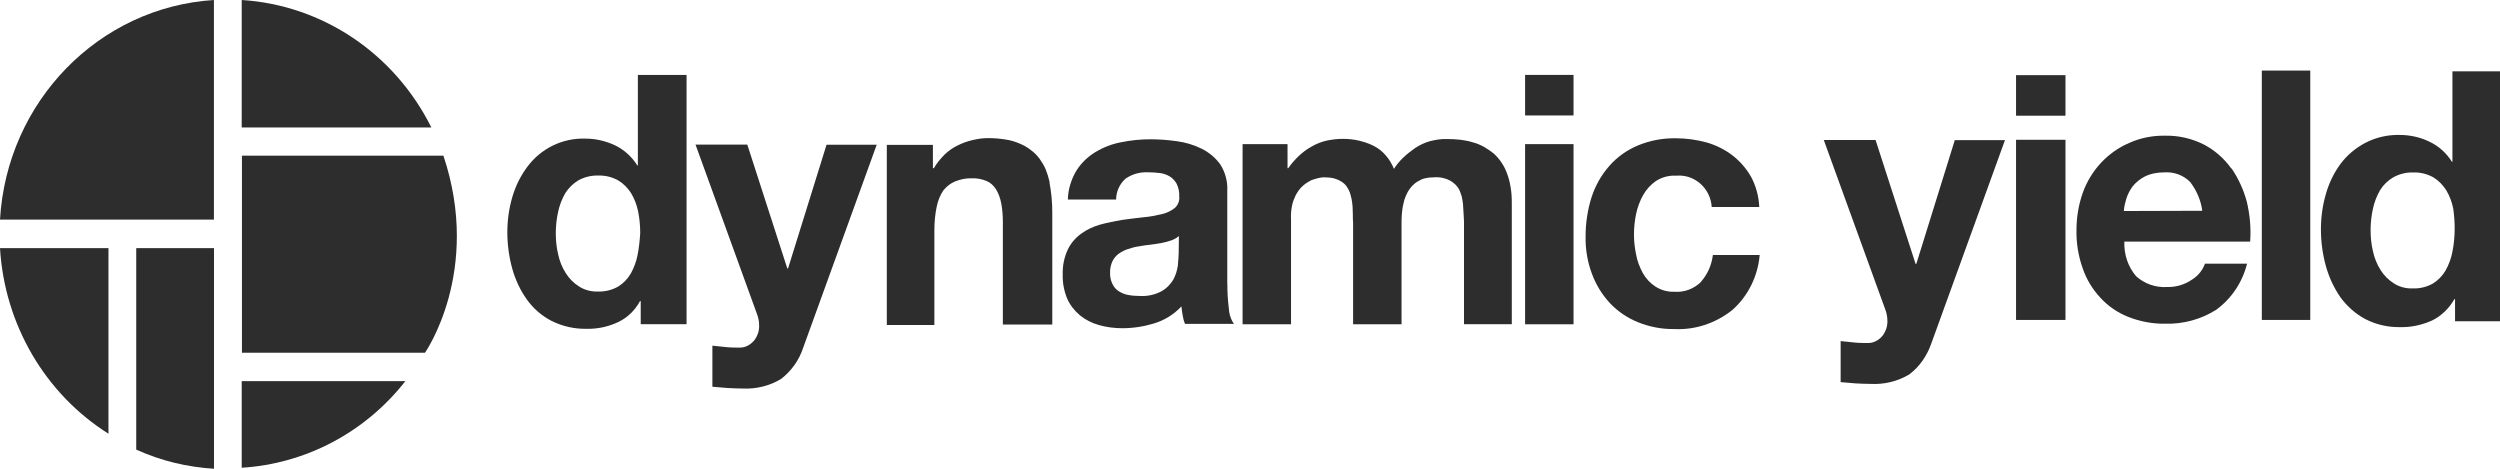 <?xml version="1.0" encoding="UTF-8"?> <svg xmlns="http://www.w3.org/2000/svg" width="160" height="30" viewBox="0 0 160 30" fill="none"><path d="M0 14.056H13.691V0C6.317 0.465 0.438 6.501 0 14.056Z" fill="#2C2D2C"></path><path d="M144.756 4.516H147.857V20.476H144.756V4.516Z" fill="#2C2D2C"></path><path fill-rule="evenodd" clip-rule="evenodd" d="M40.792 10.594H40.823V4.794H43.94V20.749H41.006V19.272H40.959C40.641 19.866 40.14 20.348 39.536 20.626C38.9 20.92 38.222 21.059 37.54 21.043C36.768 21.059 36.013 20.888 35.314 20.546C34.678 20.219 34.131 19.748 33.725 19.176C33.303 18.587 32.985 17.919 32.787 17.202C32.573 16.436 32.469 15.629 32.469 14.869C32.469 14.109 32.573 13.349 32.787 12.616C32.985 11.931 33.303 11.279 33.725 10.706C34.6 9.508 35.992 8.823 37.462 8.871C38.129 8.871 38.78 9.026 39.369 9.304C39.942 9.583 40.443 10.032 40.792 10.594ZM40.807 16.308C40.896 15.859 40.943 15.393 40.974 14.912V14.906C40.974 14.435 40.927 13.97 40.839 13.521C40.75 13.098 40.599 12.713 40.385 12.354C40.172 12.028 39.901 11.749 39.567 11.546C39.171 11.327 38.733 11.22 38.295 11.236C37.842 11.22 37.404 11.327 37.008 11.546C36.675 11.749 36.388 12.028 36.174 12.37C35.961 12.745 35.809 13.135 35.721 13.553C35.617 14.007 35.57 14.489 35.57 14.938C35.57 15.388 35.617 15.843 35.721 16.276C35.809 16.699 35.976 17.116 36.206 17.474C36.419 17.817 36.706 18.111 37.055 18.331C37.415 18.566 37.842 18.673 38.28 18.657C38.718 18.673 39.155 18.566 39.551 18.347C39.885 18.143 40.172 17.849 40.37 17.507C40.578 17.132 40.729 16.726 40.807 16.308Z" fill="#2C2D2C"></path><path d="M50.387 17.18H50.434V17.186L52.899 9.262H56.11L51.404 22.253C51.148 23.044 50.648 23.745 49.981 24.259C49.225 24.709 48.365 24.912 47.5 24.864C47.182 24.864 46.864 24.848 46.546 24.831C46.381 24.815 46.219 24.802 46.055 24.79C45.905 24.778 45.752 24.767 45.593 24.751V22.124C45.879 22.151 46.181 22.183 46.483 22.215C46.785 22.247 47.088 22.247 47.391 22.247C47.75 22.231 48.068 22.044 48.297 21.75C48.495 21.471 48.6 21.145 48.584 20.819C48.584 20.567 48.537 20.337 48.449 20.102L44.514 9.256H47.828L50.387 17.18Z" fill="#2C2D2C"></path><path d="M67.179 11.664C67.117 11.386 67.028 11.102 66.924 10.84C66.82 10.594 66.684 10.374 66.528 10.155C66.377 9.952 66.194 9.764 65.981 9.609C65.767 9.438 65.527 9.299 65.267 9.192C64.98 9.069 64.678 8.973 64.36 8.93C63.979 8.866 63.604 8.839 63.224 8.839C62.906 8.839 62.572 8.887 62.254 8.962C61.921 9.042 61.603 9.149 61.3 9.304C60.998 9.443 60.712 9.647 60.451 9.893C60.196 10.155 59.951 10.439 59.768 10.765H59.706V9.272H56.756V20.802H59.8V14.74C59.8 14.227 59.846 13.713 59.951 13.216C60.029 12.841 60.164 12.499 60.373 12.188C60.571 11.942 60.826 11.739 61.113 11.616C61.462 11.477 61.827 11.396 62.202 11.412C62.52 11.396 62.838 11.461 63.14 11.584C63.396 11.691 63.594 11.878 63.745 12.113C63.912 12.392 64.016 12.686 64.078 13.002C64.156 13.408 64.183 13.825 64.183 14.243V20.77H67.346V13.622C67.346 13.264 67.331 12.921 67.299 12.595C67.268 12.285 67.221 11.974 67.164 11.664H67.179Z" fill="#2C2D2C"></path><path fill-rule="evenodd" clip-rule="evenodd" d="M78.546 12.194V18.192H78.551C78.551 18.689 78.577 19.187 78.64 19.684C78.656 20.059 78.76 20.434 78.974 20.728H75.841C75.768 20.557 75.721 20.369 75.69 20.182L75.681 20.124L75.681 20.123C75.653 19.947 75.626 19.778 75.612 19.61C75.127 20.123 74.538 20.492 73.871 20.696C73.204 20.899 72.527 21.006 71.828 21.006C71.328 21.006 70.812 20.942 70.327 20.803C69.889 20.68 69.483 20.476 69.118 20.182C68.769 19.888 68.482 19.529 68.3 19.112C68.102 18.631 67.998 18.101 68.013 17.571C67.998 17.015 68.107 16.453 68.347 15.955C68.545 15.549 68.847 15.206 69.212 14.944C69.572 14.682 69.983 14.495 70.421 14.371C70.874 14.248 71.328 14.158 71.797 14.077C72.266 14.013 72.719 13.954 73.173 13.906C73.579 13.874 73.97 13.794 74.366 13.703C74.653 13.639 74.945 13.499 75.185 13.312C75.393 13.13 75.502 12.847 75.471 12.568C75.487 12.29 75.424 12.007 75.305 11.761C75.2 11.573 75.049 11.402 74.867 11.295C74.684 11.183 74.476 11.108 74.246 11.076C73.991 11.043 73.731 11.027 73.475 11.027C72.959 11.001 72.459 11.14 72.037 11.434C71.662 11.761 71.432 12.258 71.432 12.772H68.342C68.357 12.119 68.555 11.482 68.889 10.921C69.191 10.439 69.613 10.032 70.098 9.738C70.614 9.428 71.177 9.208 71.766 9.101C72.37 8.978 72.99 8.914 73.611 8.914C74.184 8.914 74.747 8.957 75.32 9.037C75.878 9.112 76.409 9.273 76.91 9.519C77.379 9.754 77.79 10.097 78.093 10.514C78.411 11.011 78.577 11.605 78.546 12.194ZM75.401 16.765C75.415 16.604 75.43 16.44 75.43 16.282L75.435 16.287L75.45 15.104C75.315 15.228 75.148 15.319 74.966 15.383C74.774 15.455 74.587 15.497 74.396 15.539L74.33 15.554C74.112 15.595 73.881 15.626 73.653 15.656L73.616 15.661C73.376 15.688 73.115 15.72 72.876 15.768C72.647 15.8 72.422 15.859 72.193 15.939C71.985 15.998 71.787 16.11 71.604 16.233C71.437 16.357 71.286 16.528 71.198 16.715C71.093 16.945 71.031 17.213 71.046 17.459C71.031 17.71 71.093 17.956 71.198 18.176C71.286 18.363 71.422 18.529 71.604 18.641C71.787 18.753 71.995 18.845 72.209 18.877C72.448 18.925 72.693 18.941 72.933 18.941C73.433 18.973 73.918 18.866 74.356 18.631C74.658 18.459 74.914 18.197 75.096 17.887C75.247 17.603 75.336 17.309 75.383 16.999C75.388 16.922 75.394 16.844 75.401 16.765Z" fill="#2C2D2C"></path><path d="M96.453 11.108C96.365 10.861 96.239 10.61 96.088 10.391C95.953 10.187 95.786 10 95.604 9.829C95.406 9.674 95.207 9.535 94.999 9.412C94.77 9.288 94.53 9.176 94.285 9.117C94.03 9.037 93.753 8.978 93.482 8.946C93.196 8.914 92.909 8.898 92.617 8.898C92.237 8.882 91.877 8.946 91.512 9.037C91.179 9.128 90.861 9.283 90.574 9.47C90.303 9.658 90.043 9.861 89.803 10.091C89.574 10.31 89.381 10.54 89.214 10.808C89.079 10.482 88.896 10.171 88.656 9.909C88.443 9.663 88.172 9.46 87.885 9.321C87.583 9.165 87.265 9.074 86.947 8.994C86.598 8.914 86.264 8.887 85.915 8.887C85.566 8.887 85.201 8.935 84.857 9.01C84.539 9.091 84.221 9.214 83.934 9.385C83.648 9.54 83.377 9.743 83.132 9.973C82.876 10.22 82.647 10.471 82.449 10.765H82.402V9.224H79.525V20.755H82.626V14.024C82.611 13.777 82.626 13.51 82.673 13.264C82.704 13.061 82.762 12.847 82.856 12.659C82.918 12.488 83.007 12.333 83.111 12.194C83.2 12.071 83.309 11.948 83.429 11.851C83.533 11.76 83.658 11.68 83.778 11.616C83.898 11.536 84.018 11.493 84.143 11.461C84.247 11.429 84.357 11.397 84.461 11.38L84.486 11.376C84.565 11.361 84.636 11.348 84.716 11.348C84.93 11.348 85.154 11.364 85.368 11.413C85.534 11.461 85.686 11.52 85.837 11.616C85.972 11.696 86.076 11.787 86.17 11.91C86.259 12.033 86.322 12.156 86.384 12.301C86.431 12.456 86.473 12.595 86.504 12.75C86.532 12.892 86.548 13.048 86.562 13.192L86.566 13.232C86.566 13.317 86.57 13.403 86.574 13.488C86.578 13.574 86.582 13.66 86.582 13.745C86.582 13.917 86.582 14.088 86.598 14.259V20.755H89.699V14.291C89.699 14.12 89.699 13.949 89.714 13.761C89.73 13.574 89.746 13.403 89.777 13.232C89.806 13.07 89.85 12.908 89.89 12.759L89.897 12.734L89.927 12.659C89.978 12.53 90.029 12.402 90.095 12.285C90.173 12.146 90.262 12.023 90.366 11.91C90.47 11.803 90.595 11.691 90.731 11.616C90.882 11.525 91.033 11.445 91.2 11.413C91.398 11.364 91.596 11.348 91.789 11.348C91.987 11.332 92.185 11.348 92.377 11.397C92.68 11.461 92.951 11.616 93.165 11.83C93.253 11.921 93.347 12.049 93.404 12.172C93.454 12.284 93.491 12.395 93.528 12.506L93.547 12.564L93.555 12.59C93.587 12.745 93.618 12.916 93.633 13.071C93.641 13.159 93.645 13.246 93.649 13.336C93.653 13.422 93.657 13.509 93.665 13.601C93.673 13.696 93.677 13.791 93.681 13.887C93.684 13.981 93.688 14.076 93.696 14.174V20.749H96.755V12.996C96.755 12.654 96.74 12.312 96.677 11.969C96.63 11.675 96.557 11.38 96.448 11.097L96.453 11.108Z" fill="#2C2D2C"></path><path d="M97.606 4.794H100.706V7.389H97.606V4.794Z" fill="#2C2D2C"></path><path d="M100.706 9.224H97.606V20.754H100.706V9.224Z" fill="#2C2D2C"></path><path d="M107.159 18.673C107.794 18.721 108.415 18.486 108.868 18.037V18.026C109.29 17.544 109.546 16.956 109.624 16.319H112.62C112.501 17.683 111.88 18.946 110.864 19.845C109.801 20.685 108.503 21.124 107.169 21.059C106.366 21.076 105.579 20.92 104.839 20.626C104.157 20.348 103.552 19.947 103.036 19.401C102.536 18.86 102.14 18.224 101.884 17.523C101.598 16.763 101.462 15.955 101.478 15.131C101.478 14.275 101.603 13.435 101.858 12.627C102.103 11.878 102.478 11.209 102.994 10.621C103.495 10.048 104.115 9.61 104.813 9.315C105.59 8.989 106.418 8.834 107.268 8.85C107.919 8.85 108.571 8.941 109.207 9.112C109.811 9.283 110.369 9.561 110.869 9.936C111.349 10.31 111.761 10.776 112.063 11.306C112.381 11.894 112.563 12.563 112.594 13.248H109.551C109.473 12.065 108.477 11.161 107.325 11.241H107.221C106.783 11.225 106.346 11.348 105.981 11.584C105.647 11.814 105.361 12.124 105.162 12.483C104.949 12.857 104.798 13.28 104.709 13.697C104.62 14.131 104.574 14.569 104.574 15.003C104.574 15.436 104.62 15.859 104.709 16.276C104.782 16.699 104.933 17.084 105.131 17.459C105.329 17.817 105.6 18.111 105.934 18.331C106.293 18.566 106.721 18.689 107.159 18.673Z" fill="#2C2D2C"></path><path d="M132.191 4.81H129.027V7.405H132.191V4.81Z" fill="#2C2D2C"></path><path d="M122.596 16.886H122.643V16.891L125.108 8.967H128.319L123.613 21.958C123.342 22.75 122.857 23.467 122.19 23.965C121.434 24.414 120.574 24.617 119.709 24.569C119.391 24.569 119.073 24.553 118.755 24.537C118.59 24.52 118.428 24.508 118.264 24.495C118.114 24.484 117.961 24.472 117.801 24.457V21.83C118.088 21.857 118.39 21.889 118.692 21.921C118.995 21.953 119.297 21.953 119.6 21.953C119.959 21.937 120.277 21.75 120.506 21.455C120.704 21.177 120.809 20.851 120.793 20.524C120.793 20.273 120.746 20.043 120.658 19.807L116.723 8.962H120.037L122.596 16.886Z" fill="#2C2D2C"></path><path d="M132.191 8.946H129.027V20.476H132.191V8.946Z" fill="#2C2D2C"></path><path fill-rule="evenodd" clip-rule="evenodd" d="M142.801 10.781C142.348 10.144 141.743 9.615 141.061 9.256C140.289 8.866 139.44 8.668 138.58 8.684C137.777 8.668 136.99 8.823 136.266 9.149C134.89 9.738 133.811 10.904 133.3 12.333C133.029 13.092 132.894 13.916 132.894 14.724C132.878 15.564 133.014 16.388 133.29 17.164C133.53 17.881 133.926 18.518 134.426 19.058C134.926 19.604 135.547 20.021 136.214 20.284C136.969 20.578 137.772 20.733 138.59 20.717C139.726 20.749 140.863 20.439 141.832 19.829C142.817 19.112 143.51 18.074 143.812 16.875H141.118C140.967 17.293 140.68 17.651 140.3 17.887C139.831 18.213 139.268 18.384 138.694 18.368C137.97 18.416 137.256 18.165 136.714 17.683C136.198 17.079 135.927 16.287 135.958 15.463H144.01C144.073 14.607 143.995 13.756 143.797 12.916C143.599 12.172 143.265 11.423 142.812 10.77L142.801 10.781ZM135.927 13.499C135.943 13.237 136.005 12.986 136.078 12.739C136.167 12.445 136.307 12.178 136.485 11.931C136.698 11.669 136.969 11.45 137.272 11.295C137.652 11.107 138.074 11.033 138.496 11.033C139.117 10.984 139.737 11.204 140.175 11.653C140.581 12.183 140.857 12.82 140.946 13.489L135.922 13.505L135.927 13.499Z" fill="#2C2D2C"></path><path fill-rule="evenodd" clip-rule="evenodd" d="M156.956 10.358V4.564H160V20.562H157.123V19.149H157.076C156.742 19.743 156.242 20.225 155.637 20.519C155.002 20.797 154.324 20.952 153.626 20.936C152.854 20.952 152.083 20.781 151.385 20.423C150.764 20.096 150.217 19.609 149.795 19.037C149.373 18.427 149.055 17.747 148.857 17.03C148.643 16.265 148.539 15.457 148.539 14.682C148.539 13.906 148.643 13.146 148.857 12.413C149.055 11.712 149.373 11.059 149.795 10.487C150.217 9.925 150.749 9.476 151.369 9.149C152.052 8.791 152.807 8.62 153.563 8.636C154.23 8.636 154.882 8.775 155.486 9.069C156.075 9.347 156.576 9.797 156.925 10.358H156.956ZM156.518 17.309C156.727 16.934 156.878 16.528 156.956 16.11V16.105C157.138 15.19 157.138 14.254 157.003 13.323C156.914 12.9 156.763 12.515 156.549 12.156C156.336 11.83 156.065 11.552 155.731 11.348C155.335 11.129 154.897 11.022 154.46 11.038C154.006 11.022 153.568 11.129 153.172 11.348C152.823 11.552 152.536 11.83 152.323 12.172C152.109 12.547 151.958 12.937 151.869 13.355C151.765 13.81 151.718 14.291 151.718 14.741C151.718 15.19 151.765 15.645 151.869 16.078C151.958 16.501 152.125 16.918 152.354 17.277C152.568 17.619 152.854 17.913 153.204 18.133C153.563 18.368 153.991 18.475 154.428 18.459C154.866 18.475 155.304 18.368 155.7 18.149C156.034 17.945 156.32 17.651 156.518 17.309Z" fill="#2C2D2C"></path><path d="M15.469 29.936C19.56 29.684 23.37 27.678 25.944 24.393H15.469V29.936Z" fill="#2C2D2C"></path><path d="M6.942 15.88V27.758C2.882 25.201 0.292 20.765 0 15.88H6.942Z" fill="#2C2D2C"></path><path d="M15.469 8.159V0C20.634 0.326 25.246 3.419 27.607 8.159H15.469Z" fill="#2C2D2C"></path><path d="M15.484 9.962V22.573H27.2C27.2 22.573 30.854 17.362 28.378 9.962H15.484Z" fill="#2C2D2C"></path><path d="M13.696 30C11.976 29.893 10.293 29.492 8.719 28.775V15.88H13.696V30Z" fill="#2C2D2C"></path></svg> 